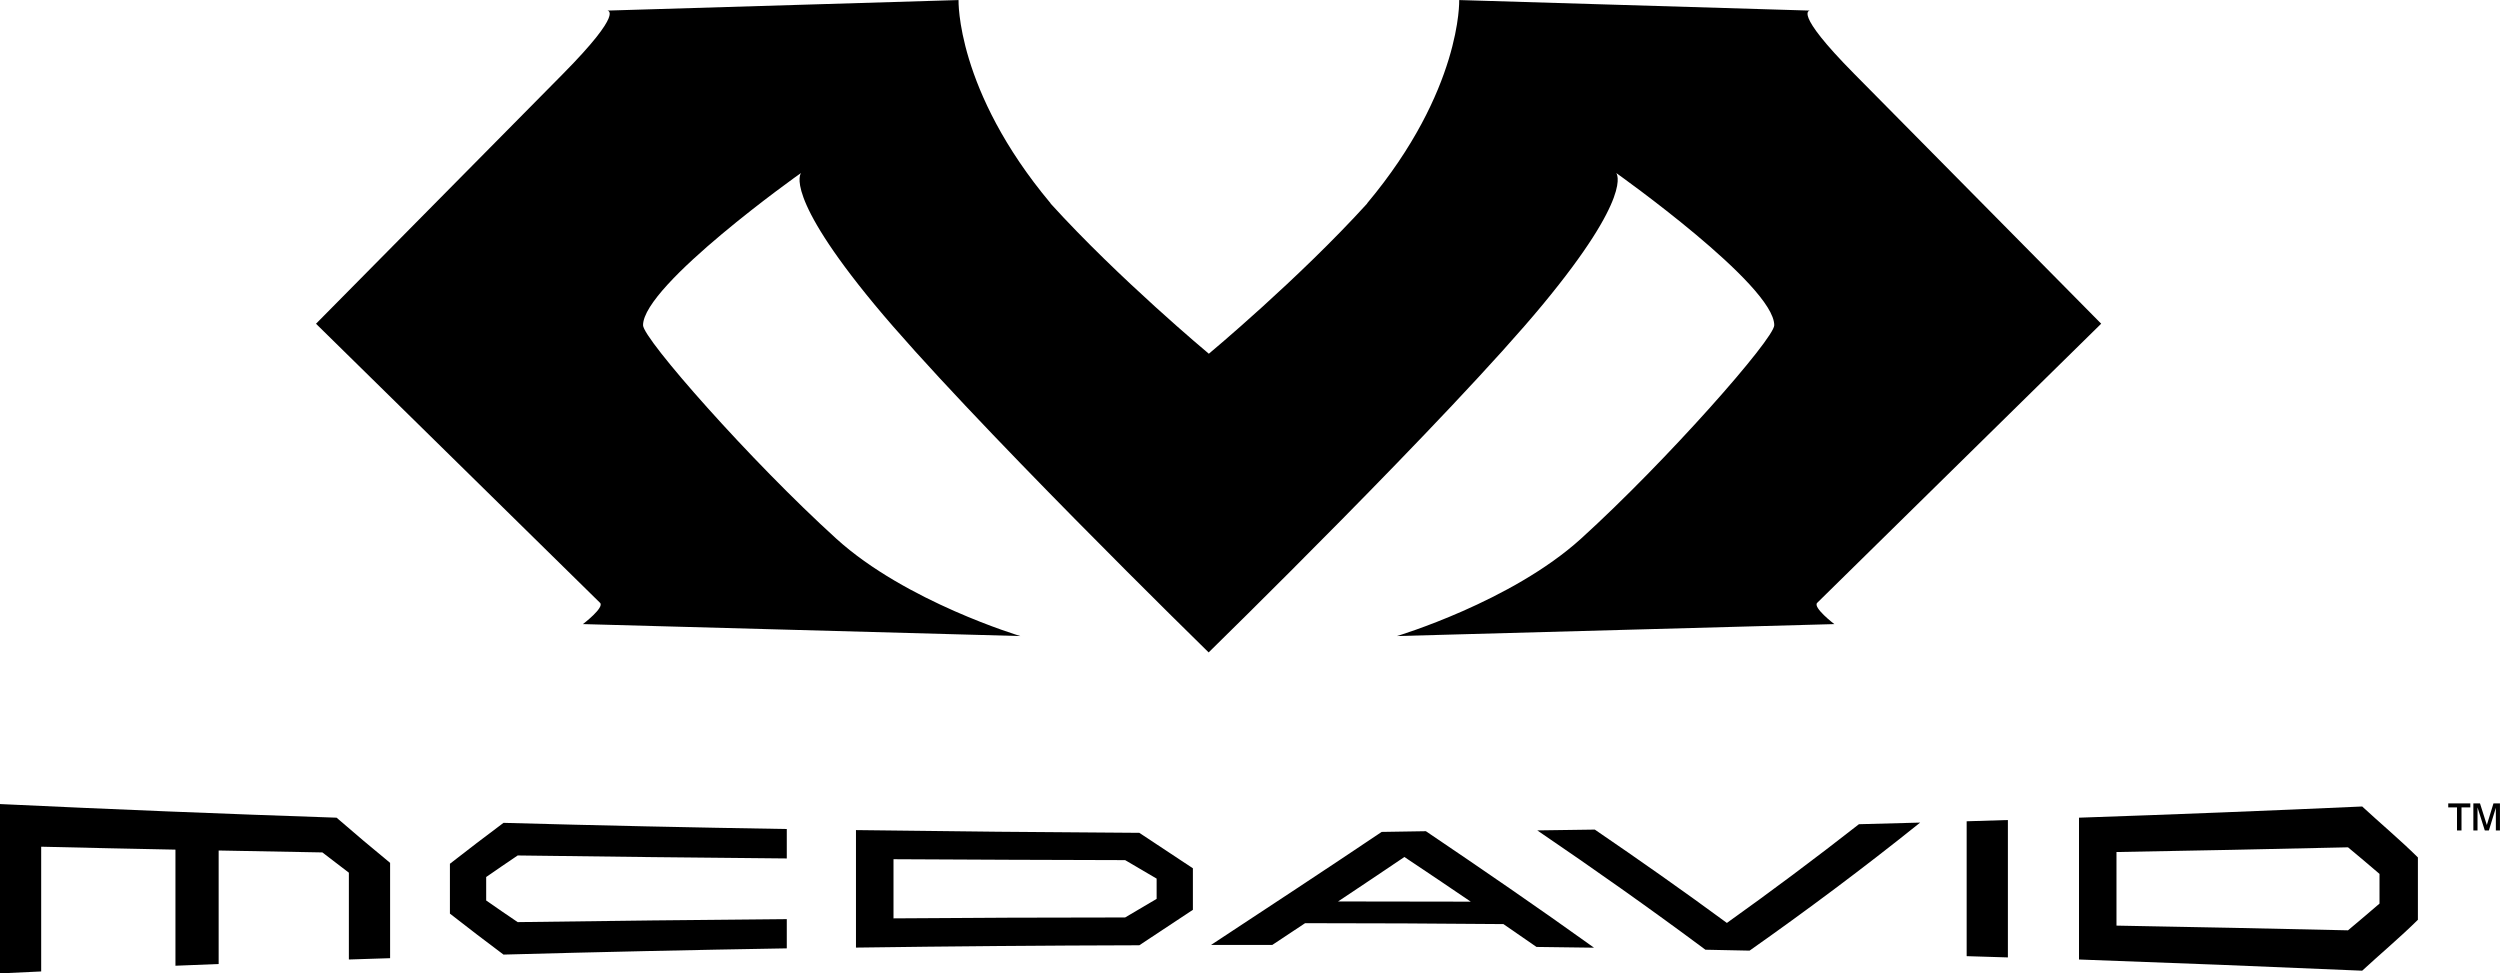 <svg id="Layer_1" data-name="Layer 1" xmlns="http://www.w3.org/2000/svg" viewBox="0 0 493.59 192.18"><defs><style>.cls-1{fill:#000000;}</style></defs><title>mcdavid_rollover_wpv</title><path class="cls-1" d="M507.56,160.82l-48.73-49.3C446.45,99,450.07,99,450.07,99l-69.26-2.08h0s.54,17.78-18.17,40.12l0,.05c-13.47,14.84-31.26,29.66-31.26,29.66s-17.79-14.82-31.25-29.66l0-.05c-18.71-22.34-18.17-40.12-18.17-40.12h0L212.6,99s3.61,0-8.77,12.53l-48.73,49.3,56.08,55.1c.94.91-3.38,4.2-3.38,4.2l86.36,2.36s-22.59-6.75-36.33-19.22c-16.89-15.32-38.16-39.48-38.16-42.15,0-7.93,31.06-30,31.2-30.06-.08.1-3.45,4.28,14.47,25.94,18.11,21.92,66,68.72,66,68.72h0s47.88-46.8,66-68.72c17.91-21.66,14.55-25.84,14.46-25.94.14.1,31.21,22.13,31.21,30.06,0,2.67-21.27,26.83-38.16,42.15-13.75,12.47-36.34,19.22-36.34,19.22l86.36-2.36s-4.31-3.29-3.38-4.2Z" transform="translate(-92.71 -96.91)"/><path class="cls-1" d="M92.71,255.66v33.43l8.13-.38V264.08q13.26.32,26.51.58v22.92l8.53-.34V264.83l20.48.38c1.74,1.34,3.49,2.66,5.23,4v17.14l8.14-.26V267.27q-5.28-4.33-10.57-8.92Q125.93,257.23,92.71,255.66Z" transform="translate(-92.71 -96.91)"/><path class="cls-1" d="M433.66,279.13c-8.7-6.4-17.39-12.5-26.08-18.43l-11.36.16c11.07,7.53,22.13,15.32,33.2,23.56l8.72.18c11.23-7.91,22.45-16.27,33.68-25.28l-12.09.32C451,266.47,442.35,272.93,433.66,279.13Z" transform="translate(-92.71 -96.91)"/><path class="cls-1" d="M365.5,261.16c-11.22,7.55-22.45,14.91-33.68,22.31l12.09,0,6.47-4.29q19.58,0,39.16.18c2.18,1.5,4.35,3,6.53,4.51l11.36.15c-11.07-7.94-22.13-15.52-33.2-23Zm-8.61,13.73q6.56-4.36,13.1-8.78,6.54,4.36,13.1,8.82Q370,274.9,356.89,274.89Z" transform="translate(-92.71 -96.91)"/><path class="cls-1" d="M481,285.69l8.14.25V258.81l-8.14.25Z" transform="translate(-92.71 -96.91)"/><path class="cls-1" d="M261.71,260.8V284q28-.39,55.94-.46l10.58-7v-8.2l-10.58-7Q289.69,261.18,261.71,260.8Zm53.14,17.25q-22.86,0-45.73.18V266.55q22.86.13,45.73.18l6.22,3.65v4Z" transform="translate(-92.71 -96.91)"/><path class="cls-1" d="M559.09,256.14q-27.95,1.26-55.91,2.21v28q28,1,55.91,2.21c3.52-3.25,7.51-6.6,11-10.05V266.2C566.6,262.74,562.61,259.4,559.09,256.14Zm-2.8,24.45q-22.85-.52-45.71-.93V265.13q22.86-.4,45.71-.93c2.07,1.72,4.15,3.47,6.22,5.25v5.86C560.44,277.09,558.36,278.86,556.29,280.59Z" transform="translate(-92.71 -96.91)"/><path class="cls-1" d="M181.54,267.45v9.84q5.29,4.14,10.58,8.09,28-.76,55.93-1.23v-5.77q-26.56.22-53.13.59c-2.08-1.39-4.15-2.84-6.22-4.27v-4.64c2.07-1.42,4.14-2.86,6.22-4.25q26.57.36,53.13.59v-5.81q-28-.45-55.93-1.22Q186.83,263.32,181.54,267.45Z" transform="translate(-92.71 -96.91)"/><path class="cls-1" d="M577.81,260.88v-4.56h-1.73v-.79h4.36v.79H578.7v4.56Zm3.23,0v-5.35h1.31l1.35,4.27,1.31-4.27h1.28v5.35h-.81v-4.49l-1.38,4.49h-.8l-1.44-4.56v4.56Z" transform="translate(-92.71 -96.91)"/></svg>